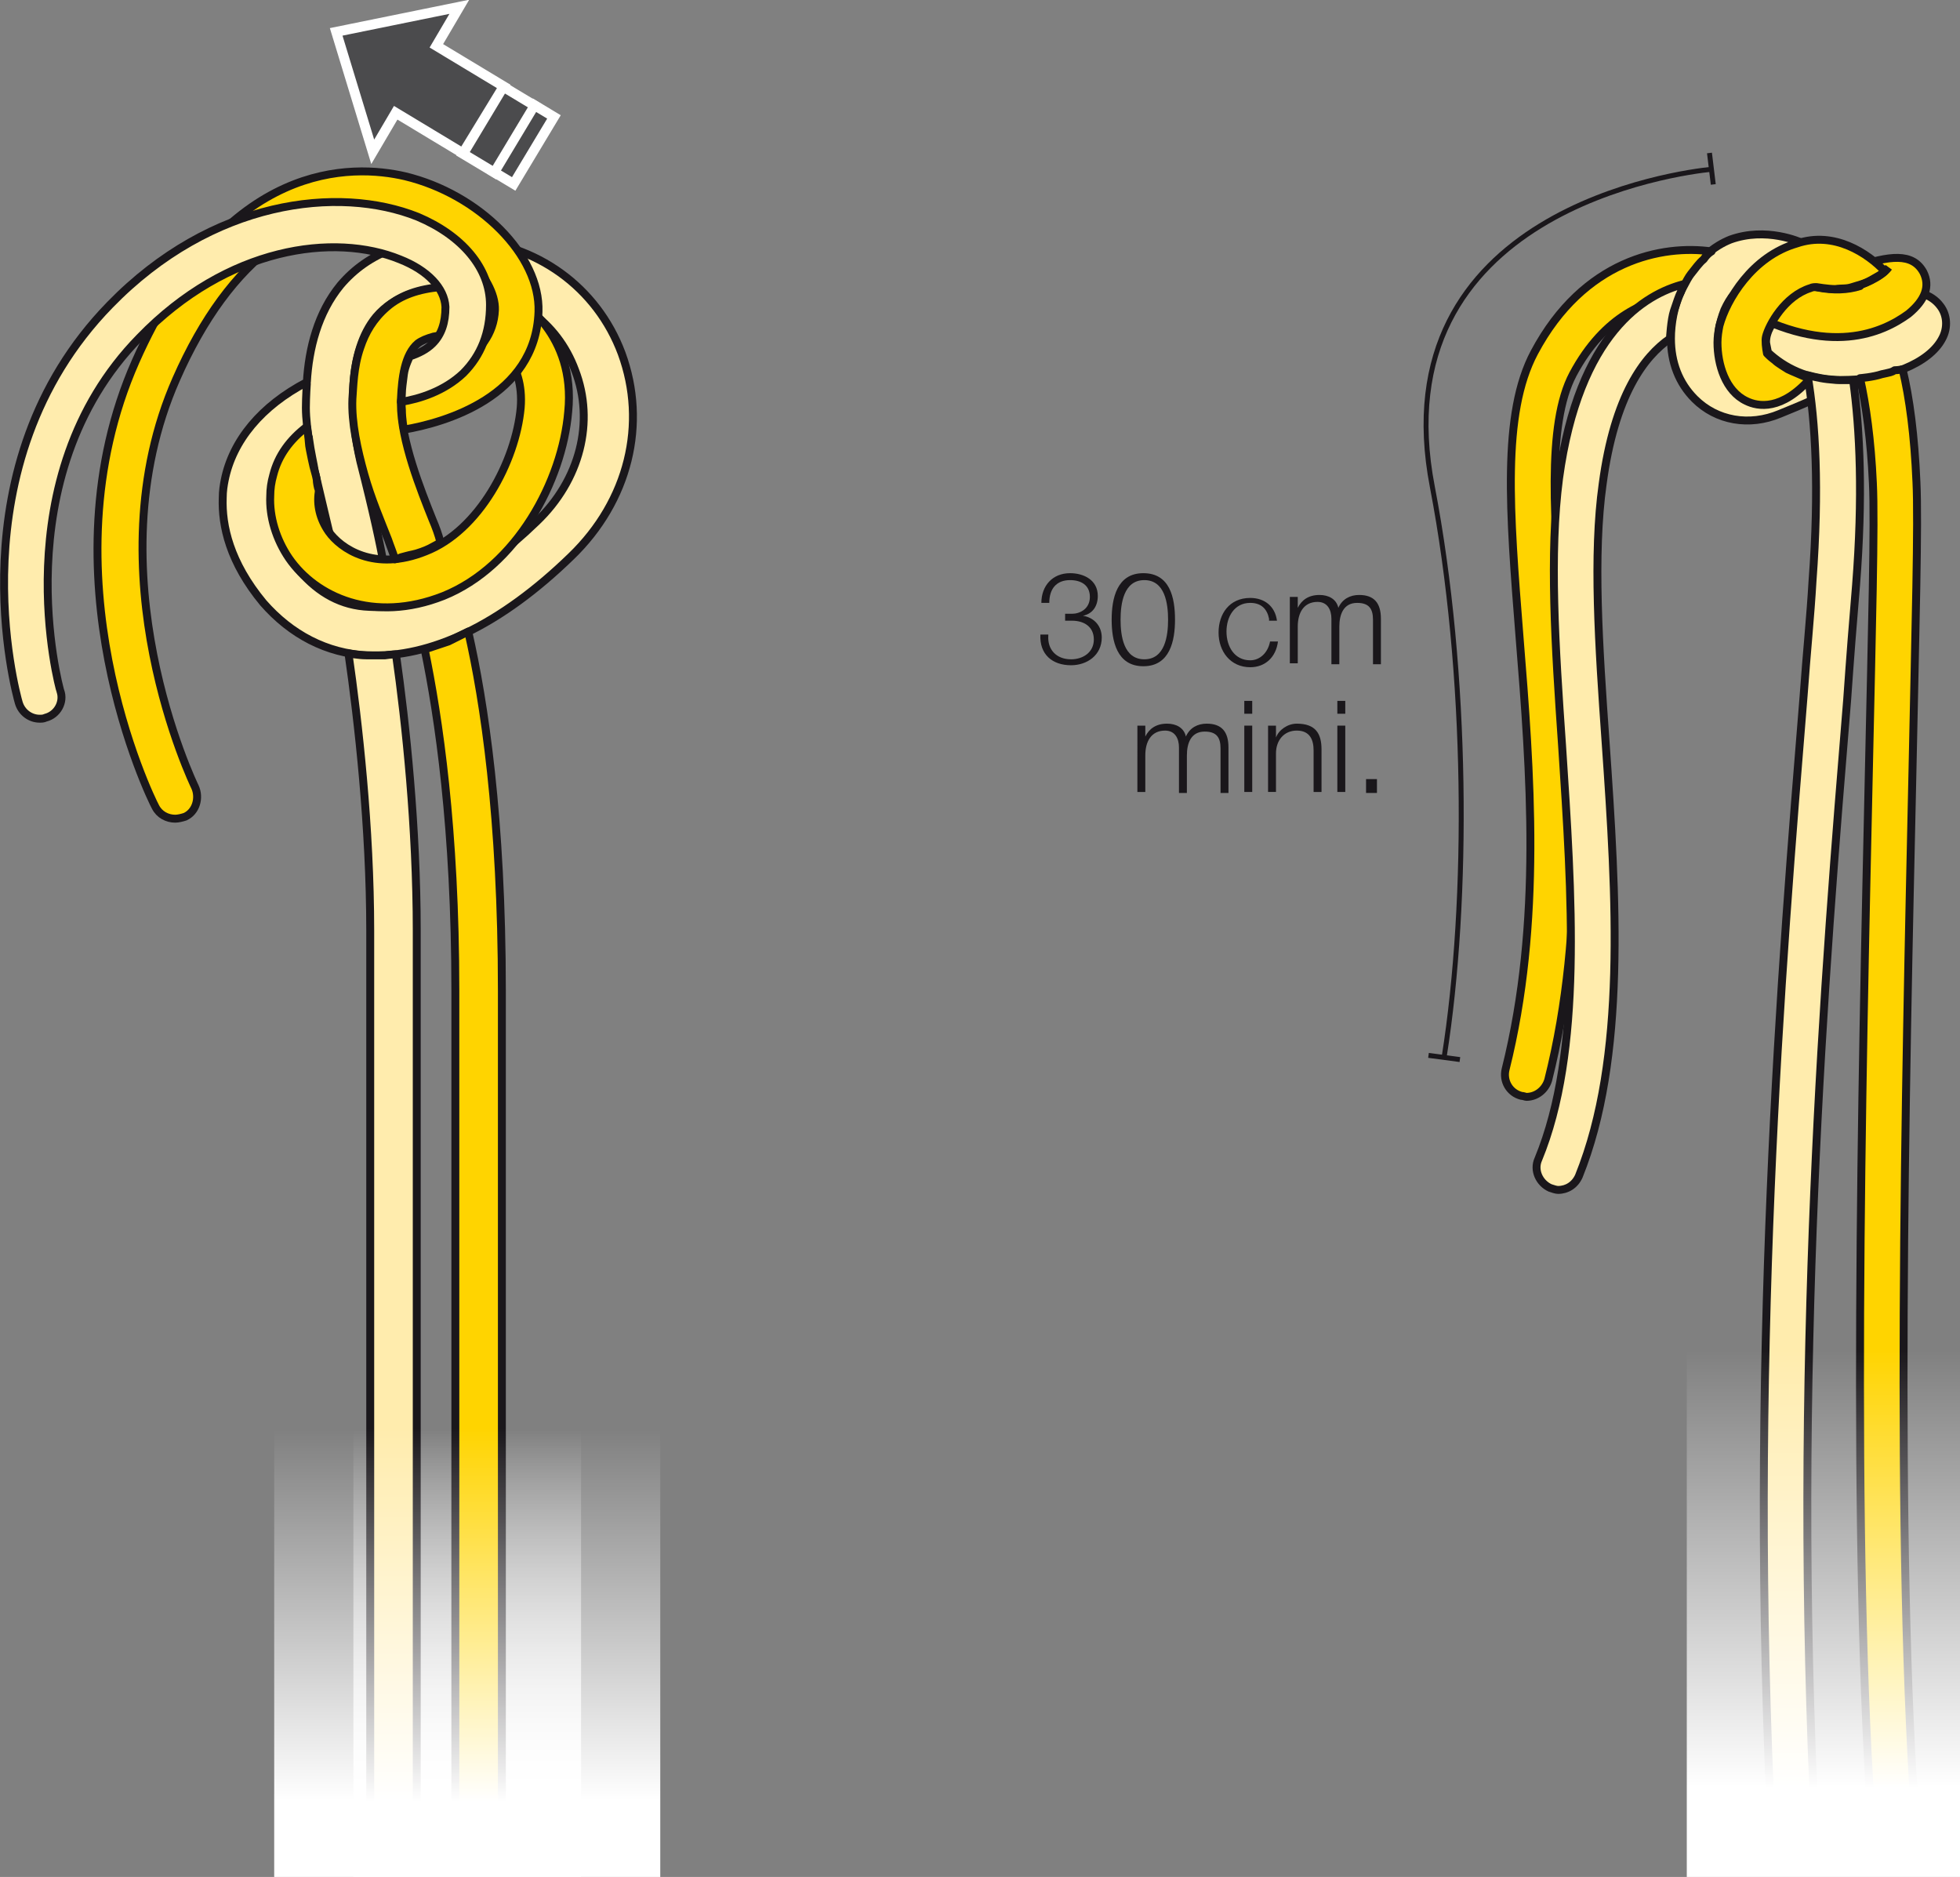 <svg version="1.1" id="Calque_1" xmlns="http://www.w3.org/2000/svg" xmlns:xlink="http://www.w3.org/1999/xlink" x="0px" y="0px" viewBox="0 0 198 189.6" style="enable-background:new 0 0 198 189.6;" xml:space="preserve">
<rect x="0" y="0" width="198" height="189.6" fill="#808080" stroke="none"/>
<style type="text/css">
	.st0{fill:#FFFFFF;stroke:#FFFFFF;stroke-width:2;stroke-miterlimit:10;}
	.st1{fill:#4B4B4D;}
	.st2{fill:#1A171B;}
	.st3{fill:none;stroke:#1A171B;stroke-width:0.5;stroke-miterlimit:10;}
	.st4{fill:#FFECAD;stroke:#1A171B;stroke-width:0.8;stroke-linecap:round;stroke-linejoin:round;stroke-miterlimit:10;}
	.st5{fill:#FFD400;stroke:#1A171B;stroke-width:0.8;stroke-linecap:round;stroke-linejoin:round;stroke-miterlimit:10;}
	.st6{fill:#00B0E5;stroke:#1A171B;stroke-width:0.8;}
	.st7{fill:#FFFFFF;stroke:#1A171B;stroke-width:0.8;}
	.st8{fill:url(#SVGID_1_);}
	.st9{fill:#FFFFFF;stroke:#1A171B;stroke-width:2;stroke-miterlimit:10;}
	.st10{fill:url(#SVGID_2_);}
	.st11{fill:url(#SVGID_3_);}
</style>
<g>
	<g>
		<polygon class="st0" points="50.2,8.9 43.4,4.8 45.4,1.4 34.6,3.6 34.6,3.6 37.8,14.1 39.8,10.7 46.6,14.8"></polygon>
		<rect x="46.9" y="11.7" transform="matrix(0.515 -0.857 0.857 0.515 13.278 49.53)" class="st0" width="6.9" height="2.7"></rect>
		<rect x="49.5" y="13.9" transform="matrix(0.515 -0.857 0.857 0.515 13.203 52.488)" class="st0" width="6.9" height="1.3"></rect>
	</g>
	<g>
		<polygon class="st1" points="50.2,8.9 43.4,4.8 45.4,1.4 34.6,3.6 34.6,3.6 37.8,14.1 39.8,10.7 46.6,14.8"></polygon>
		<rect x="46.9" y="11.7" transform="matrix(0.515 -0.857 0.857 0.515 13.278 49.53)" class="st1" width="6.9" height="2.7"></rect>
		<rect x="49.5" y="13.9" transform="matrix(0.515 -0.857 0.857 0.515 13.203 52.488)" class="st1" width="6.9" height="1.3"></rect>
	</g>
</g>
<g>
	<path class="st2" d="M105.9,64.2c-0.1,1.4,0.8,2.4,2.3,2.4c1.2,0,2.3-0.7,2.3-2c0-1.3-1-1.9-2.2-1.9h-0.7v-0.7h0.7
		c0.8,0,1.8-0.5,1.8-1.7c0-1.2-0.9-1.7-2-1.7c-1.4,0-2.1,0.9-2.1,2.3h-0.8c0-1.7,1.1-3,2.9-3c1.4,0,2.8,0.7,2.8,2.3
		c0,1-0.5,1.8-1.5,2v0c1.2,0.2,1.9,1.1,1.9,2.2c0,1.8-1.5,2.8-3.1,2.8c-1.9,0-3.2-1.1-3.1-3.1H105.9z"></path>
	<path class="st2" d="M118.7,62.6c0,2.1-0.5,4.7-3.2,4.7c-2.7,0-3.2-2.6-3.2-4.7c0-2.1,0.5-4.7,3.2-4.7
		C118.2,57.9,118.7,60.4,118.7,62.6z M113.2,62.6c0,1.6,0.3,4,2.4,4s2.4-2.4,2.4-4c0-1.6-0.3-4-2.4-4S113.2,61,113.2,62.6z"></path>
	<path class="st2" d="M128.2,62.5c-0.2-1-0.8-1.6-1.9-1.6c-1.6,0-2.4,1.4-2.4,2.9s0.8,2.9,2.4,2.9c1,0,1.8-0.8,2-1.9h0.8
		c-0.2,1.6-1.3,2.6-2.8,2.6c-2,0-3.2-1.6-3.2-3.5c0-1.9,1.1-3.5,3.2-3.5c1.4,0,2.5,0.8,2.7,2.3H128.2z"></path>
	<path class="st2" d="M130.3,60.3h0.8v1.1h0c0.4-0.8,1.1-1.3,2.2-1.3c0.9,0,1.7,0.4,1.9,1.3c0.4-0.9,1.2-1.3,2.1-1.3
		c1.5,0,2.2,0.8,2.2,2.4v4.6h-0.8v-4.5c0-1.1-0.4-1.7-1.6-1.7c-1.4,0-1.8,1.2-1.8,2.4v3.8h-0.8v-4.6c0-0.9-0.4-1.7-1.4-1.7
		c-1.4,0-2,1.1-2,2.5v3.7h-0.8V60.3z"></path>
	<path class="st2" d="M114.9,73.3h0.8v1.1h0c0.4-0.8,1.1-1.3,2.2-1.3c0.9,0,1.7,0.4,1.9,1.3c0.4-0.9,1.2-1.3,2.1-1.3
		c1.5,0,2.2,0.8,2.2,2.4v4.6h-0.8v-4.5c0-1.1-0.4-1.7-1.6-1.7c-1.4,0-1.8,1.2-1.8,2.4v3.8h-0.8v-4.6c0-0.9-0.4-1.7-1.4-1.7
		c-1.4,0-2,1.1-2,2.5v3.7h-0.8V73.3z"></path>
	<path class="st2" d="M125.7,70.8h0.8v1.3h-0.8V70.8z M125.7,73.3h0.8v6.7h-0.8V73.3z"></path>
	<path class="st2" d="M128.1,73.3h0.8v1.2h0c0.3-0.8,1.2-1.4,2.1-1.4c1.9,0,2.5,1,2.5,2.6v4.3h-0.8v-4.2c0-1.1-0.4-2-1.7-2
		c-1.3,0-2.1,1-2.1,2.3v3.9h-0.8V73.3z"></path>
	<path class="st2" d="M135.1,70.8h0.8v1.3h-0.8V70.8z M135.1,73.3h0.8v6.7h-0.8V73.3z"></path>
	<path class="st2" d="M138,80.1v-1.4h1.1v1.4H138z"></path>
</g>
<g>
	<g>
		<path class="st3" d="M172.9,17.1c-3.1,0.3-33.6,4.2-28.2,32.1c3.6,18.8,3.7,41.7,1.2,57.5"></path>
		<g>
			
				<rect x="172.6" y="15.5" transform="matrix(0.993 -0.12 0.12 0.993 -0.808 20.804)" class="st2" width="0.5" height="3.2"></rect>
		</g>
		<g>
			
				<rect x="145.7" y="105.1" transform="matrix(0.132 -0.991 0.991 0.132 20.888 237.373)" class="st2" width="0.5" height="3.2"></rect>
		</g>
	</g>
</g>
<path class="st4" d="M191,33.1c-5.1,0.8-7.7,1.9-11.6,3.5l-1.7,0.7c-1.3,0.5-2.4,0.4-3.2-0.4c-0.9-0.9-1.4-2.8-0.3-5.6
	c0.6-1.3,1.3-2.2,2.3-2.5c1.7-0.7,3.6,0.2,3.6,0.2l1-2.2l-1,2.2l2.1-4.4c-0.4-0.2-3.8-1.7-7.4-0.4c-1.5,0.6-3.6,2-5,5.2
	c-0.7,1.6-1,3.3-1,4.8l0,0c0,2.4,0.8,4.5,2.4,6.1c2.2,2.2,5.5,2.8,8.6,1.5l1.7-0.7c3.7-1.6,5.8-2.5,10-3.1c0,0-0.9-1-1-1.1
	c-0.1-0.2-0.2-1.3-0.2-1.3L191,33.1z"></path>
<path class="st4" d="M178.6,35.6c1.6,1.5,4,2.8,7.3,2.8c4.8,0,9-1.7,10.3-4.2c0.6-1.1,0.5-2.4-0.2-3.3c-0.9-1.2-2.5-1.7-4.8-1.4
	l0.4,2.6c-0.7,0.5-2.7,1.4-5.7,1.4c-2.9,0-4.9-1.5-6-2.6l-0.7,1.4c0,0-0.4,0.8-0.5,1c-0.1,0.2-0.3,0.7-0.3,1.3
	C178.5,35.1,178.6,35.6,178.6,35.6z"></path>
<path class="st5" d="M176,31.2l2.4-4.2c3.7,2.1,7,2.7,9.5,1.9l-0.6-1.9c3.6-1.2,5.9-1.5,7,0.5c0.7,1.4,0.2,2.8-1.5,4.2
	C190.2,33.6,184.8,36.1,176,31.2L176,31.2z"></path>
<path class="st5" d="M190.4,27.4c-0.3,0.3-0.7,0.5-1.4,0.9c-0.7,0.4-1.3,0.5-1.9,0.7c-0.6,0.2-1,0.1-1.7,0.2c-0.7,0-1.9-0.2-1.9-0.2
	c-0.2,0-0.4,0-0.6,0.1c-2.6,0.8-4.2,3.7-4.5,4.9c-0.1,0.4,0,1.2,0.1,1.7l0.2,0.2c0,0,0.2,0.2,0.6,0.5c0.3,0.3,1,0.7,1.3,0.9
	c0.4,0.2,1.4,0.6,1.6,0.7c0.2,0.1,0.7,0.2,0.7,0.2l0,0c-2.9,3.3-5.3,2.9-6.5,2.3c-2.1-1-2.9-3.7-2.9-5.9l0,0c0-0.6,0.1-1.2,0.2-1.7
	c0.7-2.6,3.3-7,7.8-8.3C185.3,23.3,188.7,25.6,190.4,27.4L190.4,27.4"></path>
<path class="st6" d="M187.9,28.8c0,0,2.1-0.7,2.9-1.8"></path>
<path class="st4" d="M22.5,50.3c0-0.7,0.1-1.3,0.2-1.8c0.8-4,3.7-7.5,8.3-9.9c0.2-3.4,1.1-7,3.4-9.8c2.8-3.3,7-4.9,12.5-4.6
	c7.3,0.4,13.4,4.8,15.9,11.5c2.6,7.1,0.7,14.9-5.1,20.5c-7.1,6.9-14.2,10.3-20.6,10c-4.1-0.2-7.7-2.1-10.5-5.3
	C23.2,56.8,22.4,53.1,22.5,50.3L22.5,50.3z M31.2,44.2c-2,1.5-3.3,3.3-3.7,5.3C27,52,28,54.9,30.3,57.7c1.9,2.2,4.2,3.5,7,3.6
	c4.9,0.3,10.9-2.8,16.9-8.6c4.4-4.2,5.9-10.1,3.9-15.3c-1.8-4.9-6.2-8-11.6-8.3c-3.9-0.2-6.7,0.8-8.5,2.9c-2.9,3.5-2.7,9.8-1.6,14.6
	C39,56.8,39.3,60,39,60.2l-4.9-3l-0.1,0c0.1-0.1-0.8-3.6-2.2-9.6C31.7,46.9,31.4,45.7,31.2,44.2L31.2,44.2z"></path>
<path class="st7" d="M31,38.7c0,0-0.1,1.4-0.1,2.5c0,1.1,0.2,2.6,0.3,3.1"></path>
<path class="st5" d="M32.2,49.7c-0.2,1.3,0.1,2.7,1,4c1.2,1.7,4.6,4.1,9.8,2c5.4-2.1,9.1-9.1,9.6-14.5c0.4-4.8-2.8-6.7-2.8-6.8
	l2.4-4.2c0.2,0.1,6,3.5,5.2,11.4c-0.6,7-5.2,15.6-12.6,18.6c-7.1,2.8-12.9,0.1-15.6-3.8c-1.3-1.9-2-4.2-1.9-6.3l0,0
	c0-0.7,0.1-1.4,0.3-2.1c0.5-2,1.7-3.6,3.4-4.9c0,0,0.2,1.3,0.2,1.6c0,0.3,0.2,1.2,0.3,1.7c0.1,0.5,0.2,0.9,0.4,1.6
	c0,0,0.1,0.4,0.1,0.5c0,0.2,0.1,0.8,0.2,1C32.2,49.6,32.2,49.7,32.2,49.7z"></path>
<path class="st5" d="M39.9,56.5c-0.2-0.7-0.5-1.4-0.7-2c-0.7-1.8-1.7-4.1-2.4-6.6c-0.7-2.5-1.3-5.2-1.2-7.6l0,0
	c0.1-1.2,0.1-3.2,0.8-5.2c0.5-1.5,1.3-2.9,2.7-4.1c1.4-1.2,3.2-1.8,5.4-2c1.2-0.1,2.4,0,3.8,0.2l-0.7,4.8c-1.5-0.2-2.8-0.2-3.8,0
	c-0.7,0.2-1.2,0.4-1.6,0.7c-1.3,1.1-1.6,3.4-1.7,5.7c0,0.1,0,0.3,0,0.4c0,3.7,2,8.7,3.2,11.7c0.3,0.7,0.6,1.5,0.8,2.3
	c0,0-0.7,0.4-1.1,0.6c-0.4,0.2-1.2,0.5-1.7,0.6c-0.5,0.1-0.8,0.2-1.2,0.3C40.3,56.4,39.9,56.5,39.9,56.5z"></path>
<linearGradient id="SVGID_1_" gradientUnits="userSpaceOnUse" x1="51.205" y1="144.316" x2="51.205" y2="181.982">
	<stop offset="0" style="stop-color:#FFFFFF;stop-opacity:0"></stop>
	<stop offset="1" style="stop-color:#FFFFFF"></stop>
</linearGradient>
<rect x="35.7" y="138.1" class="st8" width="31" height="51.6"></rect>
<path class="st9" d="M44.9,62.6"></path>
<path class="st5" d="M47.3,63.8c1.6,7,3.4,18.8,3.4,36.3v85.4H46v-85.4c0-16.4-1.7-27.7-3.1-34.5c0,0,1.5-0.5,2.4-0.8
	C46.1,64.4,47.3,63.8,47.3,63.8z"></path>
<path class="st4" d="M40,66.1c1,7,2.1,17.5,2.1,27.9v91.6h-4.7V94c0-10.4-1.2-21.1-2.2-28c0,0,1,0.2,1.8,0.2c0.8,0,1.3,0,1.9,0
	C39.5,66.1,40,66.1,40,66.1z"></path>
<linearGradient id="SVGID_2_" gradientUnits="userSpaceOnUse" x1="43.195" y1="144.316" x2="43.195" y2="181.982">
	<stop offset="0" style="stop-color:#FFFFFF;stop-opacity:0"></stop>
	<stop offset="1" style="stop-color:#FFFFFF"></stop>
</linearGradient>
<rect x="27.7" y="138.1" class="st10" width="31" height="51.6"></rect>
<path class="st4" d="M187.2,38.4c0.7,5,1,11.8,0.3,20.7c-0.3,3.5-0.6,7.3-0.9,11.6c-2.2,26.8-5.6,67.4-3.2,114.7l-4.4,0.2
	c-2.4-47.6,1-88.3,3.2-115.3c0.3-4.2,0.7-8.1,0.9-11.6c0.7-9.4,0.3-16.1-0.5-20.8c0,0,1.1,0.3,2,0.4c0.9,0.1,1,0.1,1.6,0.1
	C186.9,38.4,187.2,38.4,187.2,38.4z"></path>
<path class="st5" d="M192.2,37.3c0.7,2.9,1.2,6.7,1.4,11.4c0.2,4.1-0.1,14.6-0.4,29.1c-0.7,31.4-1.8,78.9,0.4,107.5l-4.4,0.3
	c-2.2-28.8-1.1-76.5-0.4-108c0.3-13.9,0.6-24.8,0.4-28.8c-0.2-4.4-0.7-7.9-1.3-10.6c0,0,1.3-0.1,2.2-0.4c0.9-0.2,1-0.2,1.3-0.4
	C191.8,37.4,192.2,37.3,192.2,37.3z"></path>
<linearGradient id="SVGID_3_" gradientUnits="userSpaceOnUse" x1="184.182" y1="136.26" x2="184.182" y2="180.621">
	<stop offset="0" style="stop-color:#FFFFFF;stop-opacity:0"></stop>
	<stop offset="1" style="stop-color:#FFFFFF"></stop>
</linearGradient>
<rect x="170.4" y="128.9" class="st11" width="27.6" height="60.7"></rect>
<path class="st5" d="M172.9,25.4C168,24.7,160,26.2,155,35.6c-3.3,6.2-2.5,16.1-1.5,28.7c1.1,13.6,2.3,28.9-1.4,43.7
	c-0.3,1.2,0.4,2.4,1.6,2.7c0.2,0,0.4,0.1,0.5,0.1c1,0,1.9-0.7,2.2-1.7c3.9-15.4,2.6-31.9,1.5-45.1c-0.9-11.3-1.7-21.1,1-26.2
	c3.2-6,7.6-7.6,10.7-7.9c0,0,0.8-1.7,1.2-2.2c0.4-0.5,0.9-1.2,1.3-1.5C172.5,25.6,172.9,25.4,172.9,25.4z"></path>
<path class="st5" d="M40.8,43.4c4.1-0.7,13.3-3.3,13.6-11.9c0.2-5.7-6-11.9-13.5-13.7c-5.2-1.2-18.1-1.8-27.2,18.7
	c-9.5,21.5,1.5,44.1,2,45c0.4,0.8,1.2,1.2,2,1.2c0.3,0,0.7-0.1,1-0.2c1.1-0.5,1.5-1.9,1-3c-0.1-0.2-10.5-21.7-1.9-41.2
	C23.2,26,31.3,20.1,39.9,22.1c5.8,1.3,10.2,6,10.1,9.2c-0.2,5-6,6.9-9.3,7.6c0,0-0.2,1.7-0.1,2.5C40.6,42.3,40.8,43.4,40.8,43.4z"></path>
<path class="st4" d="M40.5,40.6c1.9-0.3,4.4-1.1,6.3-2.9c1.8-1.8,2.7-4.1,2.7-6.9c0-3.7-2.8-7-7.3-8.9c-8-3.2-20.8-1.7-31.1,8.9
	C-4.7,47,1.6,70,1.9,71c0.3,1,1.2,1.6,2.1,1.6c0.2,0,0.4,0,0.6-0.1c1.2-0.3,1.9-1.6,1.5-2.7c-0.1-0.2-5.9-21.5,8-35.7
	c8.9-9.2,19.7-10.6,26.3-7.9c2.8,1.1,4.5,2.9,4.6,4.8c0,1.6-0.4,2.8-1.3,3.7c-0.6,0.6-1.4,1-2.3,1.3c0,0-0.5,1-0.6,1.8
	c-0.1,0.8-0.2,1.5-0.2,1.9C40.6,40.1,40.5,40.6,40.5,40.6z"></path>
<path class="st4" d="M170.1,28.7c-3.9,1-10.6,4.9-12.6,19.6c-1,7.6-0.4,17,0.3,27c1,15.2,2.1,30.9-2.4,41.8
	c-0.5,1.1,0.1,2.4,1.2,2.9c0.3,0.1,0.6,0.2,0.8,0.2c0.9,0,1.7-0.5,2.1-1.4c4.8-11.9,3.8-28.1,2.7-43.8c-0.7-9.8-1.3-19-0.3-26.1
	c1.2-9,4.2-12.9,6.8-14.7c0,0,0.1-1.9,0.4-2.8c0.3-0.9,0.5-1.5,0.7-1.9C169.9,29.1,170.1,28.7,170.1,28.7z"></path>
</svg>
